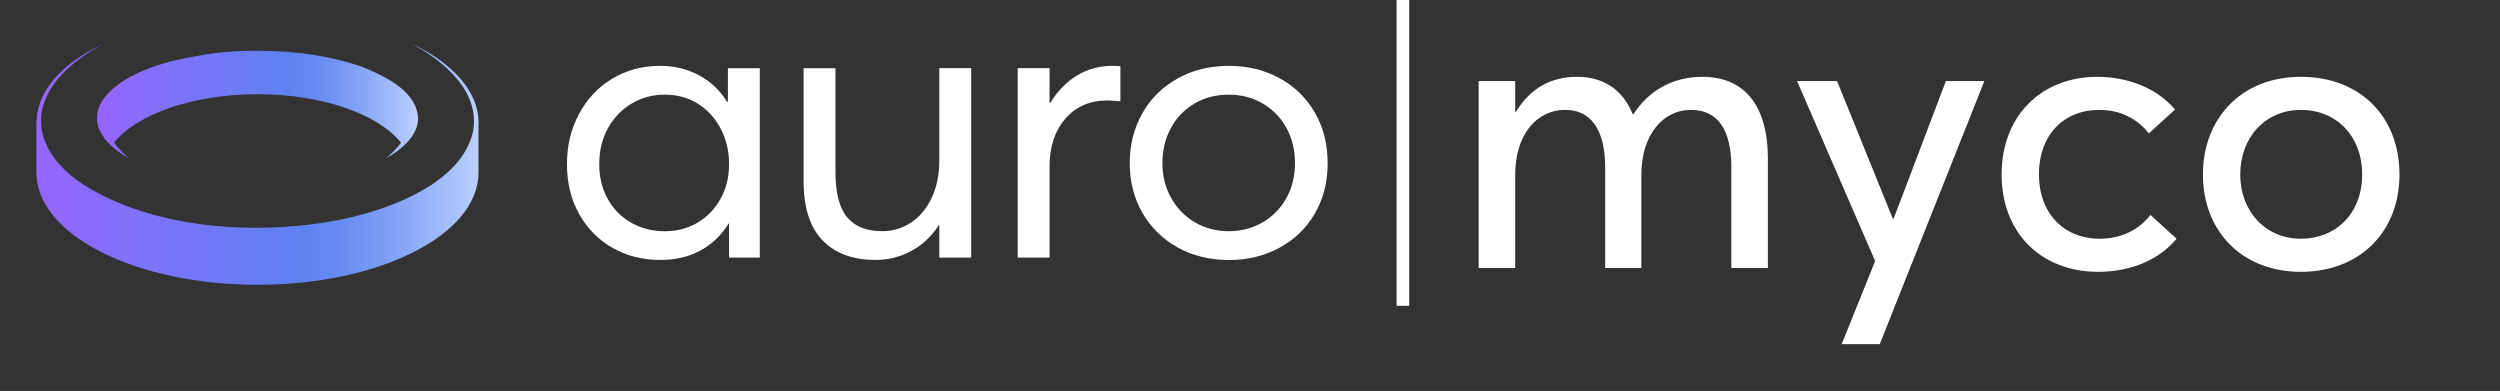 <?xml version="1.0" encoding="UTF-8"?>
<svg xmlns="http://www.w3.org/2000/svg" width="793" height="124" viewBox="0 0 793 124" fill="none">
  <rect x="0" y="0" width="793" height="124" fill="#333333" stroke="none"/>
  <g clip-path="url(#clip0_226_13)">
    <path d="M469.028 85V25.708H480.618V35.468H480.862C485.254 28.27 491.598 24.366 500.26 24.366C508.312 24.366 514.656 28.148 517.95 36.322H518.072C522.83 28.88 530.394 24.366 540.032 24.366C552.964 24.366 560.772 33.028 560.772 50.352V85H549.182V53.036C549.182 41.202 544.912 34.858 536.372 34.858C527.466 34.858 520.634 42.788 520.634 55.476V85H509.166V53.158C509.166 41.324 504.774 34.858 496.478 34.858C487.328 34.858 480.618 42.788 480.618 55.476V85H469.028ZM584.182 109.156L594.796 82.804L570.03 25.708H582.718L600.408 69.384H600.652L617.244 25.708H629.444L596.26 109.156H584.182ZM665.53 86.22C647.352 86.22 634.908 73.776 634.908 55.354C634.908 36.81 647.474 24.366 665.286 24.366C674.07 24.366 683.708 27.416 689.93 34.736L681.634 42.3C678.096 37.908 672.972 34.858 665.896 34.858C654.428 34.858 646.742 43.032 646.742 55.232C646.742 67.676 654.672 75.728 666.018 75.728C672.972 75.728 678.584 72.8 682.122 68.164L690.418 75.728C685.05 82.194 676.266 86.22 665.53 86.22ZM729.877 86.22C710.845 86.22 698.767 73.044 698.767 55.354C698.767 37.664 710.845 24.366 729.877 24.366C748.421 24.366 761.109 36.81 761.109 55.354C761.109 73.776 748.299 86.22 729.877 86.22ZM729.877 75.728C740.857 75.728 749.275 67.798 749.275 55.354C749.275 43.032 740.979 34.858 729.877 34.858C718.409 34.858 710.601 43.764 710.601 55.354C710.601 66.944 718.531 75.728 729.877 75.728Z" fill="white"></path>
    <path d="M151.79 38.68C151.67 27.61 141.28 18.81 130.75 14C140.75 19.39 152.49 29 150.01 41.89C146.32 57.83 124.54 65.97 110.42 69.15C84.1 74.95 49.49 73.3 26.26 58.42C19.08 53.71 13.47 46.97 13.03 39.31C13.03 39.12 13.01 38.93 13.01 38.75C12.93 35.35 13.86 31.78 16.13 28.14C20.07 21.88 26.28 17.49 32.61 14C25.99 17.17 19.52 21.34 15.28 27.57C12.8 31.19 11.65 34.96 11.61 38.68H11.56V54.69C11.56 64.31 18.92 73.31 32.28 80.03C45.48 86.67 63.03 90.33 81.67 90.33C100.31 90.33 117.85 86.67 131.05 80.03C144.41 73.31 151.78 64.31 151.78 54.69V38.68H151.8H151.79Z" fill="url(#paint0_linear_226_13)"></path>
    <path d="M132.62 37.86C132.39 42.54 128.56 46.84 122.25 50.32C123.12 49.64 123.96 48.9 124.75 48.12C125.71 47.17 126.52 46.22 127.22 45.26C119.94 36.24 102.3 29.88 81.69 29.88C61.08 29.88 43.47 36.23 36.18 45.23C37.5 47.06 39.16 48.75 40.99 50.24C34.76 46.78 31 42.5 30.77 37.86V37.59C30.77 36.97 30.82 36.33 30.93 35.66C32.25 28.87 41.14 22.98 54.07 19.48C58.88 18.37 63.88 17.43 68.94 16.75H68.97C73.03 16.31 77.3 16.08 81.7 16.08C94.57 16.08 106.32 18.08 115.28 21.37C115.3 21.37 115.33 21.39 115.35 21.4C123.25 24.68 132.47 29.38 132.63 37.88V37.86H132.62Z" fill="url(#paint1_linear_226_13)"></path>
    <path d="M194.32 78.64C189.83 76.09 186.29 72.51 183.71 67.9C181.13 63.29 179.84 58.03 179.84 52.11C179.84 46.19 181.11 40.96 183.65 36.19C186.18 31.42 189.7 27.67 194.2 24.96C198.69 22.24 203.77 20.89 209.43 20.89C213.92 20.89 218.04 21.9 221.78 23.91C225.53 25.93 228.48 28.74 230.64 32.36L230.89 32.24V21.63H241V81.72H231.26V70.86H231.14C228.89 74.56 225.92 77.42 222.22 79.44C218.52 81.46 214.25 82.46 209.43 82.46C203.85 82.46 198.82 81.19 194.33 78.63H194.32V78.64ZM221.15 70.68C224.22 68.91 226.68 66.41 228.51 63.15C230.34 59.9 231.26 56.22 231.26 52.11C231.26 48 230.39 44.26 228.64 40.88C226.89 37.51 224.48 34.85 221.4 32.92C218.32 30.99 214.83 30.02 210.92 30.02C207.01 30.02 203.6 30.95 200.44 32.8C197.28 34.65 194.76 37.24 192.89 40.57C191.02 43.9 190.08 47.75 190.08 52.11C190.08 56.14 190.95 59.76 192.7 62.97C194.45 66.18 196.9 68.71 200.07 70.56C203.23 72.41 206.85 73.34 210.93 73.34C214.68 73.34 218.08 72.46 221.16 70.69L221.15 70.68Z" fill="white"></path>
    <path d="M260.89 76.23C256.9 72.08 254.9 65.8 254.9 57.41V21.63H265.01V54.58C265.01 61.16 266.24 65.93 268.69 68.89C271.14 71.85 274.87 73.33 279.86 73.33C283.19 73.33 286.23 72.42 288.97 70.61C291.72 68.8 293.9 66.19 295.52 62.77C297.14 59.36 297.95 55.35 297.95 50.74V21.62H308.06V81.71H297.95V71.35H297.83C295.58 74.89 292.69 77.62 289.16 79.55C285.62 81.48 281.82 82.45 277.74 82.45C270.5 82.45 264.89 80.37 260.89 76.22V76.23Z" fill="white"></path>
    <path d="M332.92 21.63V32.61H333.17C335.42 28.91 338.22 26.03 341.59 23.97C344.96 21.92 348.72 20.89 352.89 20.89C353.97 20.89 354.8 20.93 355.39 21.01V32.11L351.39 31.86C345.73 31.86 341.24 33.79 337.91 37.66C334.58 41.53 332.92 46.54 332.92 52.71V81.71H322.81V21.62H332.92V21.63Z" fill="white"></path>
    <path d="M373.39 78.39C368.6 75.67 364.9 71.99 362.28 67.35C359.66 62.7 358.35 57.5 358.35 51.74C358.35 45.98 359.66 40.76 362.28 36.07C364.9 31.38 368.6 27.68 373.39 24.97C378.17 22.25 383.64 20.9 389.8 20.9C395.96 20.9 401.05 22.19 405.84 24.79C410.62 27.38 414.37 31.02 417.07 35.71C419.77 40.4 421.13 45.75 421.13 51.75C421.13 57.75 419.78 63.08 417.07 67.73C414.37 72.38 410.62 76 405.84 78.59C401.05 81.18 395.71 82.48 389.8 82.48C383.89 82.48 378.17 81.12 373.39 78.41V78.39ZM400.34 70.62C403.54 68.81 406.08 66.26 407.96 62.97C409.83 59.68 410.77 55.94 410.77 51.74C410.77 47.54 409.85 43.8 408.02 40.51C406.19 37.22 403.67 34.65 400.47 32.8C397.27 30.95 393.71 30.02 389.8 30.02C385.64 30.02 381.95 30.99 378.76 32.92C375.55 34.85 373.08 37.47 371.33 40.76C369.58 44.05 368.71 47.71 368.71 51.74C368.71 55.77 369.6 59.31 371.39 62.6C373.18 65.89 375.67 68.5 378.88 70.44C382.08 72.37 385.72 73.34 389.8 73.34C393.63 73.34 397.14 72.43 400.35 70.62H400.34Z" fill="white"></path>
    <path d="M447 -13H443V97H447V-13Z" fill="white"></path>
  </g>
  <defs>
    <linearGradient id="paint0_linear_226_13" x1="11.56" y1="52.17" x2="151.8" y2="52.17" gradientUnits="userSpaceOnUse">
      <stop stop-color="#9566FF"></stop>
      <stop offset="0.6" stop-color="#5E83F1"></stop>
      <stop offset="0.67" stop-color="#6589F2"></stop>
      <stop offset="0.78" stop-color="#7A9BF5"></stop>
      <stop offset="0.9" stop-color="#9CB7FA"></stop>
      <stop offset="1" stop-color="#BAD1FF"></stop>
    </linearGradient>
    <linearGradient id="paint1_linear_226_13" x1="30.77" y1="33.2" x2="132.63" y2="33.2" gradientUnits="userSpaceOnUse">
      <stop stop-color="#9566FF"></stop>
      <stop offset="0.6" stop-color="#5E83F1"></stop>
      <stop offset="0.67" stop-color="#6589F2"></stop>
      <stop offset="0.78" stop-color="#7A9BF5"></stop>
      <stop offset="0.9" stop-color="#9CB7FA"></stop>
      <stop offset="1" stop-color="#BAD1FF"></stop>
    </linearGradient>
    <clipPath id="clip0_226_13">
      <rect width="792.33" height="124" fill="white"></rect>
    </clipPath>
  </defs>
</svg>
